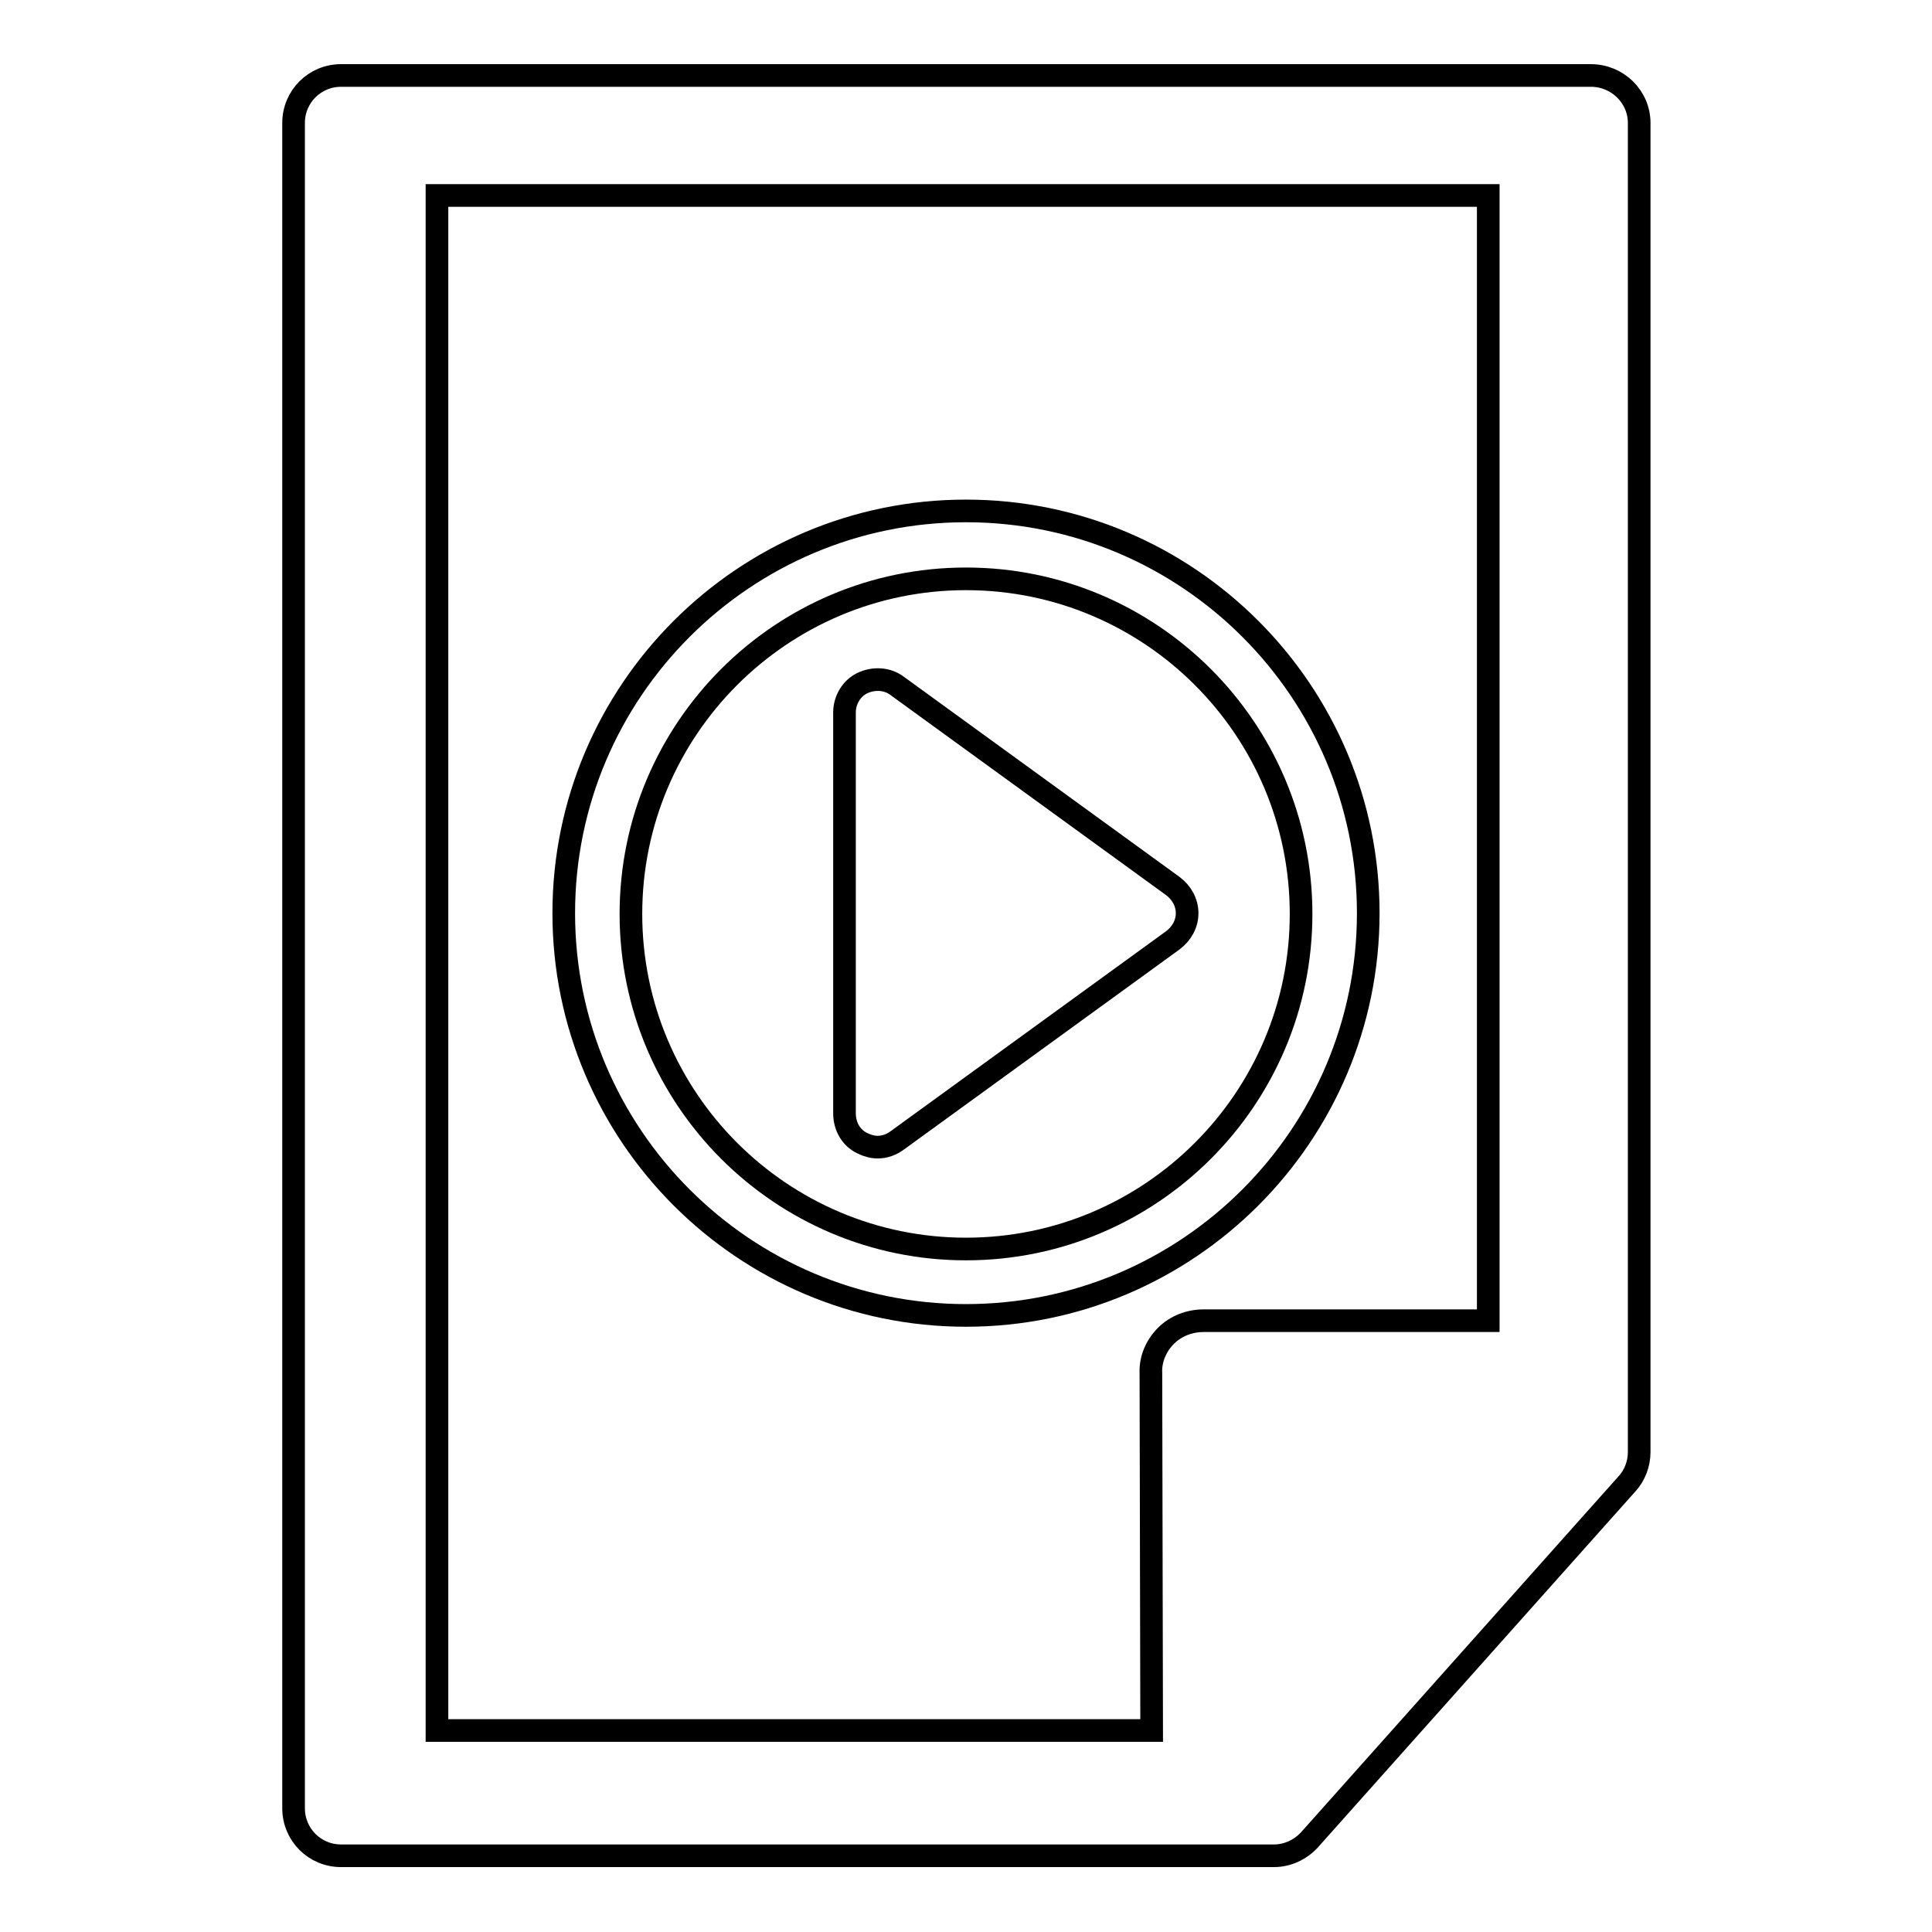 <?xml version="1.0" encoding="utf-8"?>
<!-- Svg Vector Icons : http://www.onlinewebfonts.com/icon -->
<!DOCTYPE svg PUBLIC "-//W3C//DTD SVG 1.1//EN" "http://www.w3.org/Graphics/SVG/1.1/DTD/svg11.dtd">
<svg version="1.1" xmlns="http://www.w3.org/2000/svg" xmlns:xlink="http://www.w3.org/1999/xlink" x="0px" y="0px" viewBox="0 0 256 256" enable-background="new 0 0 256 256" xml:space="preserve">
<g><g><g><g><path stroke-width="3" fill-opacity="0" stroke="#000000"  d="M210.8,10H45.2c-3.5,0-6.3,2.8-6.3,6.3v223.3c0,3.5,2.8,6.3,6.3,6.3h123.6c1.8,0,3.5-0.8,4.7-2.1l42.1-47.2c1-1.1,1.6-2.6,1.6-4.2V16.3C217.2,12.8,214.3,10,210.8,10z M197.2,175l-37.7,0l0,0c-1.9,0-3.7,0.7-5,2c-1.3,1.3-2.1,3.1-2,5l0.1,47.3H57.9V25.9h139.3L197.2,175L197.2,175z"/><path stroke-width="3" fill-opacity="0" stroke="#000000"  d="M114.3,151.5c0.6,0.3,1.3,0.5,2,0.5c0.9,0,1.8-0.3,2.6-0.9l36.5-26.5c1.2-0.9,1.9-2.2,1.9-3.6c0-1.4-0.7-2.7-1.9-3.6l-36.5-26.5c-1.3-1-3.1-1.1-4.6-0.4c-1.5,0.7-2.4,2.3-2.4,3.9v53.1C111.9,149.3,112.8,150.8,114.3,151.5z"/><path stroke-width="3" fill-opacity="0" stroke="#000000"  d="M128,174.3c29.4,0,53.3-23.9,53.3-53.3c0-29.4-23.9-53.3-53.3-53.3c-29.4,0-53.3,23.9-53.3,53.3C74.7,150.4,98.6,174.3,128,174.3z M128,76.7c24.5,0,44.4,19.9,44.4,44.4c0,24.5-19.9,44.4-44.4,44.4c-24.5,0-44.4-19.9-44.4-44.4C83.6,96.6,103.5,76.7,128,76.7z"/></g></g><g></g><g></g><g></g><g></g><g></g><g></g><g></g><g></g><g></g><g></g><g></g><g></g><g></g><g></g><g></g></g></g>
</svg>